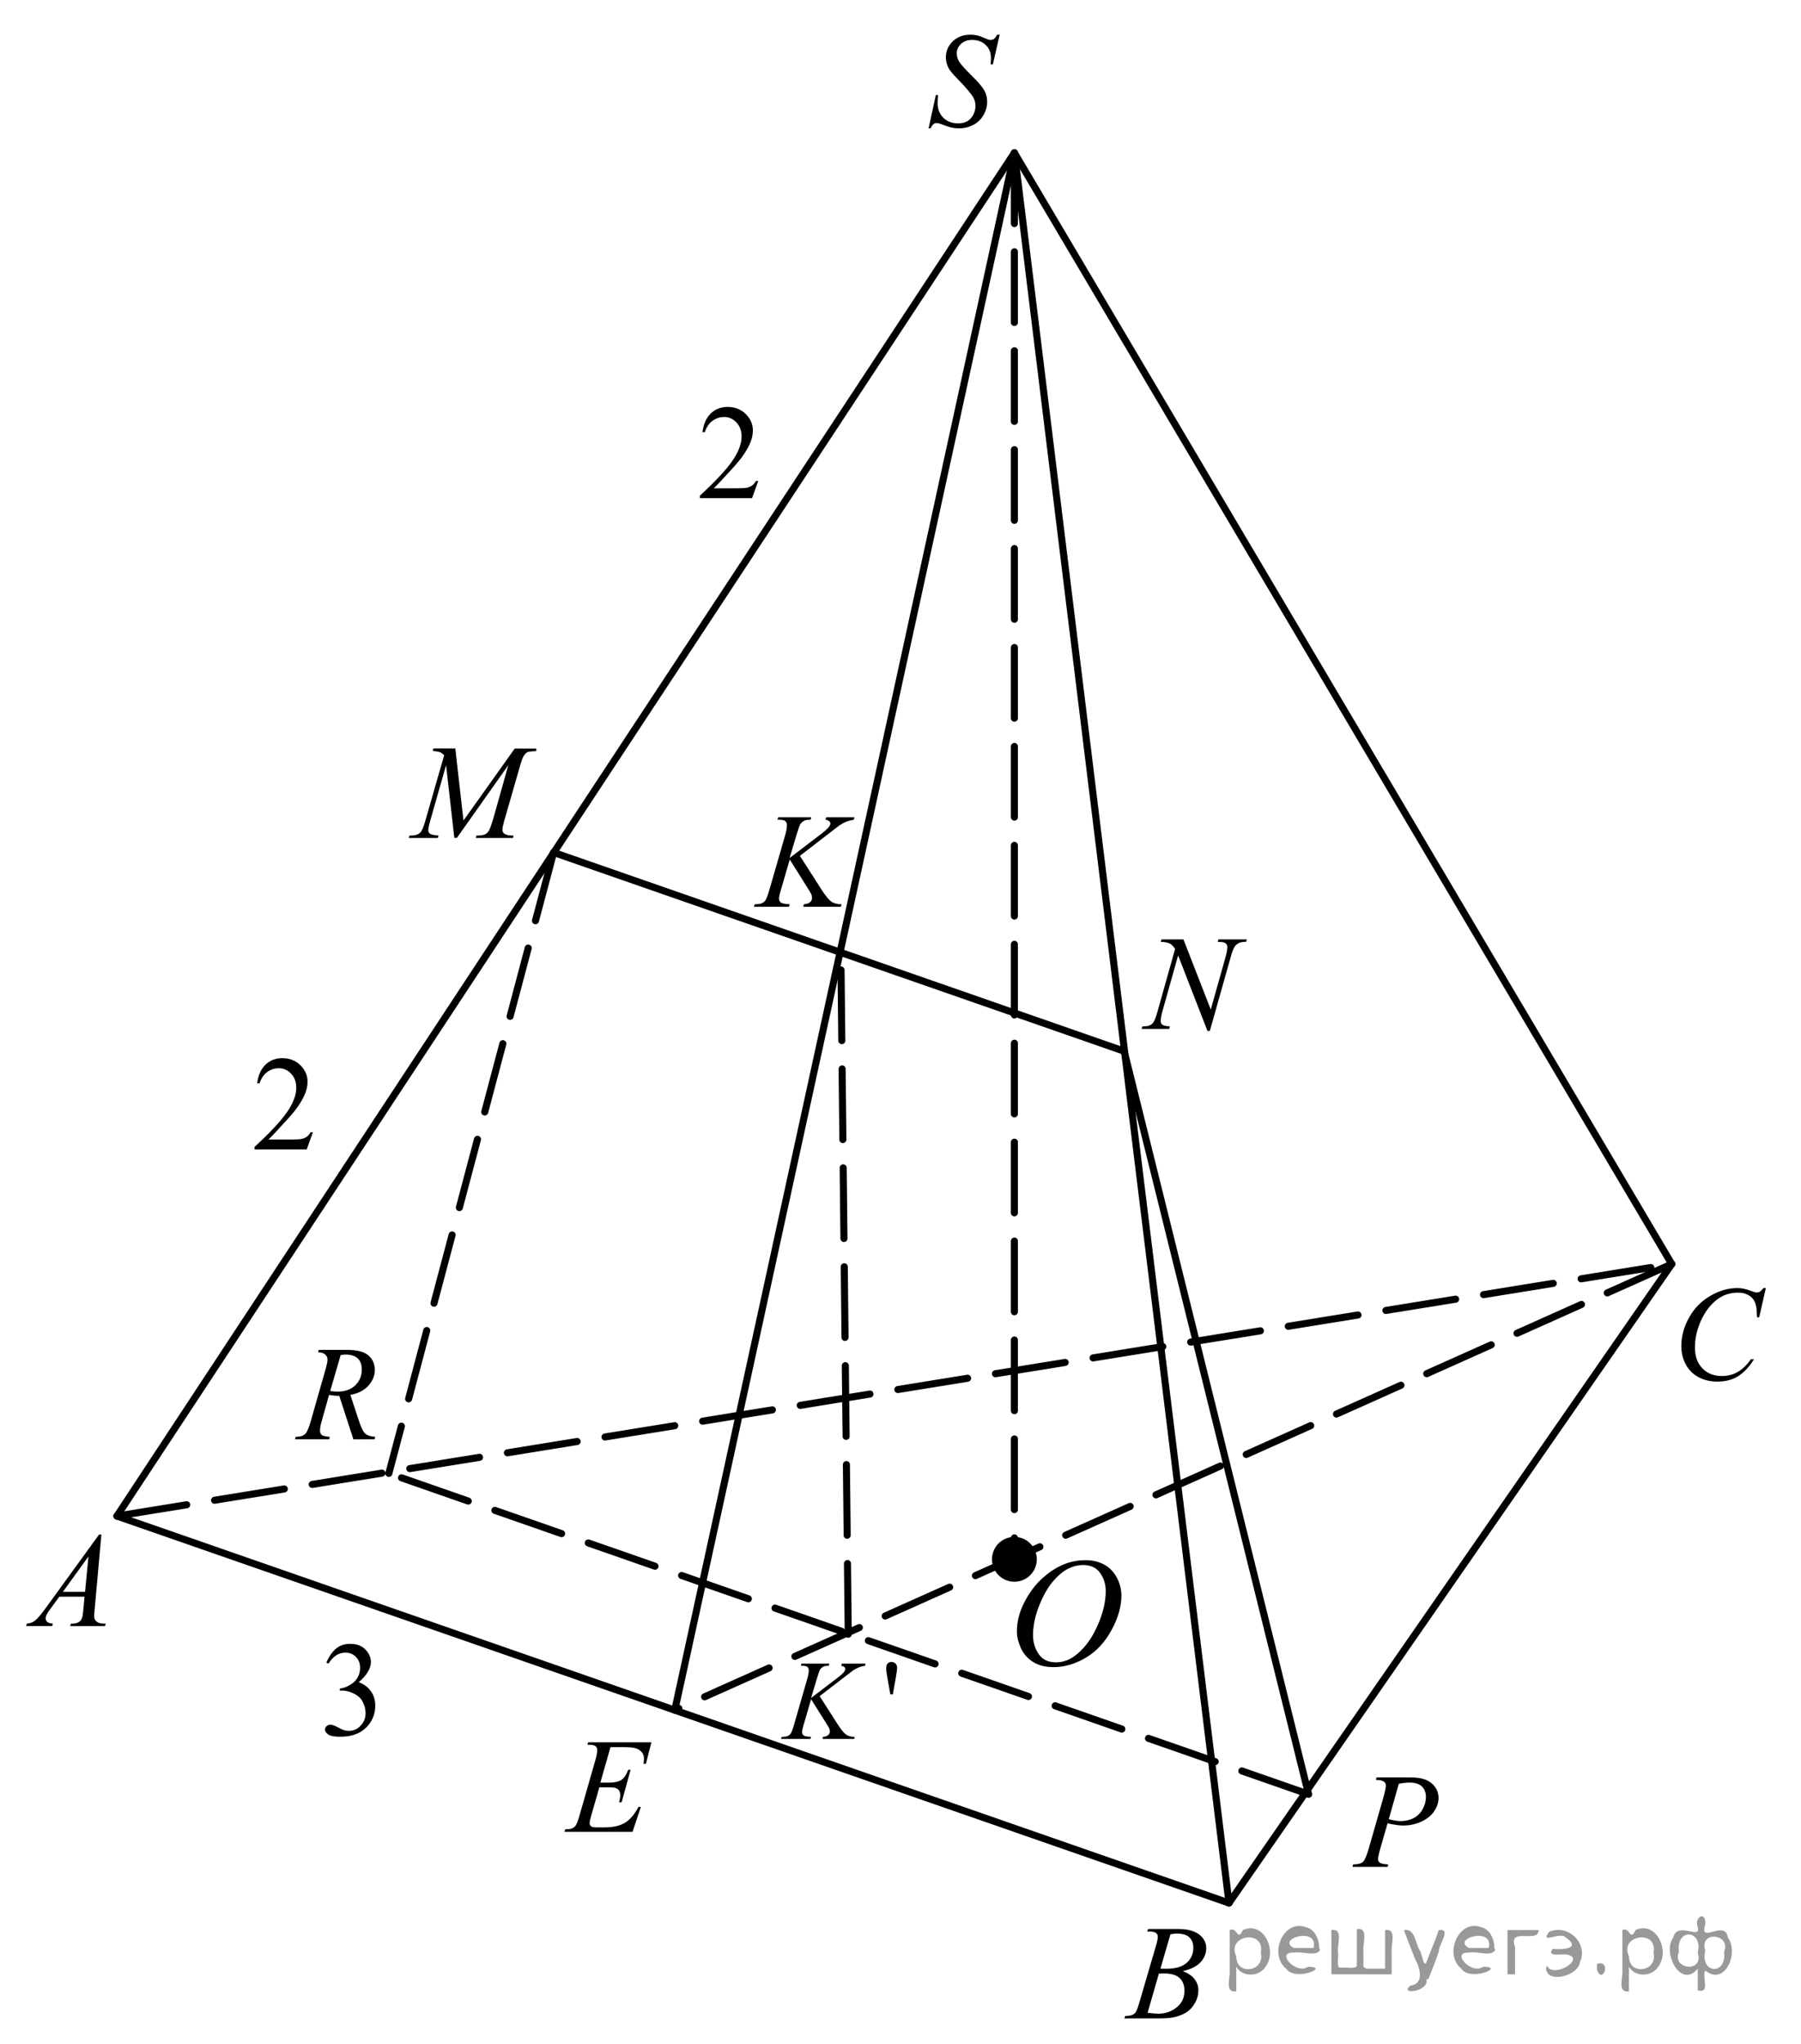 <?xml version="1.0" encoding="utf-8"?>
<!-- Generator: Adobe Illustrator 16.0.0, SVG Export Plug-In . SVG Version: 6.00 Build 0)  -->
<!DOCTYPE svg PUBLIC "-//W3C//DTD SVG 1.1//EN" "http://www.w3.org/Graphics/SVG/1.1/DTD/svg11.dtd">
<svg version="1.1" id="Слой_1" xmlns="http://www.w3.org/2000/svg" xmlns:xlink="http://www.w3.org/1999/xlink" x="0px" y="0px"
	 width="191.242px" height="216.979px" viewBox="325.324 189.151 191.242 216.979"
	 enable-background="new 325.324 189.151 191.242 216.979" xml:space="preserve">
<g>
	<g>
		<defs>
			<rect id="SVGID_1_" x="325.324" y="348.71" width="14.163" height="15.632"/>
		</defs>
		<clipPath id="SVGID_2_">
			<use xlink:href="#SVGID_1_"  overflow="visible"/>
		</clipPath>
		<g clip-path="url(#SVGID_2_)">
			<path d="M336.09,352.029l-0.711,7.895c-0.039,0.371-0.058,0.614-0.058,0.73c0,0.186,0.039,0.331,0.107,0.428
				c0.087,0.137,0.205,0.234,0.36,0.303c0.146,0.067,0.399,0.096,0.76,0.096l-0.079,0.264h-3.699l0.078-0.264h0.156
				c0.302,0,0.545-0.068,0.73-0.193c0.136-0.088,0.233-0.234,0.311-0.439c0.049-0.146,0.098-0.485,0.146-1.021l0.107-1.208h-2.677
				l-0.954,1.305c-0.214,0.291-0.351,0.506-0.409,0.633c-0.059,0.127-0.088,0.253-0.088,0.36c0,0.146,0.058,0.282,0.175,0.38
				c0.117,0.107,0.321,0.165,0.594,0.174l-0.068,0.264h-2.774l0.078-0.264c0.341-0.009,0.643-0.125,0.906-0.35
				c0.263-0.215,0.652-0.682,1.168-1.392l5.597-7.709h0.243V352.029z M334.717,354.355l-2.716,3.747h2.355L334.717,354.355z"/>
		</g>
	</g>
</g>
<g>
	<g>
		<defs>
			<rect id="SVGID_3_" x="442.286" y="390.361" width="14.152" height="15.644"/>
		</defs>
		<clipPath id="SVGID_4_">
			<use xlink:href="#SVGID_3_"  overflow="visible"/>
		</clipPath>
		<g clip-path="url(#SVGID_4_)">
			<path d="M447.144,394.158l0.098-0.264h3.349c0.564,0,1.062,0.088,1.499,0.264c0.438,0.175,0.769,0.428,0.992,0.74
				c0.225,0.32,0.332,0.65,0.332,1.012c0,0.545-0.195,1.042-0.584,1.479c-0.39,0.438-1.022,0.771-1.908,0.974
				c0.564,0.215,0.982,0.496,1.256,0.856c0.263,0.35,0.398,0.739,0.398,1.168c0,0.468-0.117,0.925-0.359,1.353
				c-0.244,0.429-0.547,0.76-0.924,1.004c-0.381,0.233-0.828,0.409-1.365,0.525c-0.379,0.077-0.963,0.116-1.771,0.116h-3.437
				l0.09-0.263c0.358-0.01,0.603-0.049,0.729-0.107c0.186-0.078,0.312-0.184,0.39-0.311c0.107-0.176,0.263-0.585,0.438-1.217
				l1.684-5.743c0.146-0.485,0.215-0.829,0.215-1.022c0-0.176-0.059-0.313-0.194-0.408c-0.126-0.099-0.37-0.156-0.72-0.156
				C447.281,394.167,447.212,394.167,447.144,394.158z M447.183,402.783c0.496,0.068,0.886,0.096,1.168,0.096
				c0.721,0,1.352-0.223,1.907-0.66c0.556-0.439,0.839-1.032,0.839-1.781c0-0.574-0.176-1.023-0.516-1.345
				c-0.342-0.321-0.896-0.485-1.666-0.485c-0.146,0-0.33,0.008-0.535,0.018L447.183,402.783z M448.546,398.1
				c0.303,0.009,0.515,0.009,0.652,0.009c0.954,0,1.674-0.213,2.141-0.633c0.468-0.418,0.701-0.951,0.701-1.584
				c0-0.479-0.146-0.858-0.429-1.121c-0.282-0.271-0.739-0.398-1.372-0.398c-0.166,0-0.379,0.028-0.633,0.086L448.546,398.1z"/>
		</g>
	</g>
</g>
<g>
	<g>
		<defs>
			<rect id="SVGID_5_" x="500.962" y="322.554" width="15.409" height="16.957"/>
		</defs>
		<clipPath id="SVGID_6_">
			<use xlink:href="#SVGID_5_"  overflow="visible"/>
		</clipPath>
		<g clip-path="url(#SVGID_6_)">
			<path d="M512.829,325.883l-0.701,3.077h-0.243l-0.03-0.77c-0.019-0.283-0.078-0.525-0.154-0.75
				c-0.079-0.213-0.205-0.41-0.371-0.573c-0.165-0.165-0.371-0.284-0.623-0.38c-0.252-0.099-0.535-0.137-0.838-0.137
				c-0.826,0-1.537,0.232-2.16,0.691c-0.788,0.584-1.401,1.412-1.849,2.473c-0.371,0.876-0.556,1.771-0.556,2.666
				c0,0.925,0.264,1.656,0.789,2.201s1.217,0.817,2.063,0.817c0.643,0,1.207-0.146,1.705-0.438c0.495-0.291,0.963-0.739,1.391-1.344
				h0.322c-0.506,0.818-1.072,1.422-1.686,1.801c-0.611,0.389-1.352,0.574-2.209,0.574c-0.759,0-1.439-0.164-2.024-0.487
				c-0.583-0.321-1.04-0.777-1.343-1.371c-0.303-0.593-0.457-1.218-0.457-1.898c0-1.032,0.271-2.044,0.818-3.027
				c0.545-0.983,1.293-1.753,2.247-2.306c0.954-0.564,1.918-0.839,2.891-0.839c0.458,0,0.964,0.107,1.529,0.332
				c0.243,0.097,0.427,0.136,0.536,0.136c0.105,0,0.203-0.02,0.29-0.068c0.089-0.048,0.224-0.174,0.419-0.399h0.244V325.883z"/>
		</g>
	</g>
</g>
<g>
	<g>
		<defs>
			<rect id="SVGID_7_" x="366.615" y="265.066" width="19.293" height="15.632"/>
		</defs>
		<clipPath id="SVGID_8_">
			<use xlink:href="#SVGID_7_"  overflow="visible"/>
		</clipPath>
		<g clip-path="url(#SVGID_8_)">
			<path d="M373.673,268.6l0.866,7.641l5.441-7.641h2.288v0.263c-0.496,0.029-0.789,0.068-0.876,0.098
				c-0.155,0.058-0.292,0.185-0.418,0.36c-0.126,0.185-0.263,0.535-0.409,1.051l-1.732,6.016c-0.097,0.351-0.156,0.623-0.156,0.828
				c0,0.185,0.059,0.321,0.185,0.409c0.176,0.136,0.448,0.205,0.828,0.205h0.165l-0.059,0.263h-3.952l0.068-0.263h0.185
				c0.351,0,0.613-0.05,0.798-0.156c0.146-0.078,0.272-0.214,0.38-0.428c0.107-0.214,0.273-0.671,0.477-1.382l1.547-5.5l-5.46,7.719
				h-0.272l-0.876-7.719l-1.674,5.869c-0.146,0.497-0.214,0.837-0.214,1.013s0.058,0.301,0.185,0.399
				c0.126,0.087,0.428,0.156,0.905,0.185l-0.078,0.263h-3.086l0.078-0.263h0.186c0.458,0,0.789-0.117,0.993-0.351
				c0.146-0.166,0.302-0.535,0.467-1.091l2.035-7.076c-0.156-0.156-0.302-0.263-0.438-0.321c-0.136-0.059-0.39-0.098-0.769-0.137
				l0.068-0.262h2.327V268.6z"/>
		</g>
	</g>
</g>
<g>
	<g>
		<defs>
			<rect id="SVGID_9_" x="421.271" y="189.501" width="12.848" height="16.957"/>
		</defs>
		<clipPath id="SVGID_10_">
			<use xlink:href="#SVGID_9_"  overflow="visible"/>
		</clipPath>
		<g clip-path="url(#SVGID_10_)">
			<path d="M423.928,202.759l0.77-3.523h0.233c-0.029,0.341-0.049,0.623-0.049,0.847c0,0.642,0.204,1.158,0.604,1.558
				c0.4,0.398,0.926,0.604,1.578,0.604c0.604,0,1.061-0.185,1.372-0.565c0.312-0.379,0.467-0.808,0.467-1.294
				c0-0.321-0.067-0.604-0.214-0.867c-0.215-0.39-0.788-1.071-1.732-2.043c-0.459-0.468-0.75-0.819-0.877-1.042
				c-0.213-0.38-0.32-0.778-0.32-1.188c0-0.661,0.243-1.227,0.73-1.703c0.485-0.467,1.109-0.71,1.879-0.71
				c0.252,0,0.495,0.029,0.729,0.078c0.146,0.029,0.399,0.116,0.778,0.283c0.264,0.106,0.411,0.165,0.438,0.175
				c0.068,0.009,0.137,0.019,0.215,0.019c0.135,0,0.252-0.039,0.341-0.107c0.097-0.068,0.204-0.224,0.339-0.447h0.266l-0.723,3.154
				h-0.231c0.018-0.283,0.028-0.506,0.028-0.682c0-0.565-0.186-1.032-0.556-1.382c-0.369-0.36-0.856-0.536-1.46-0.536
				c-0.477,0-0.865,0.146-1.168,0.429c-0.301,0.283-0.447,0.613-0.447,0.983c0,0.332,0.096,0.643,0.281,0.935
				c0.195,0.292,0.633,0.778,1.313,1.45c0.683,0.672,1.13,1.197,1.335,1.567c0.204,0.37,0.302,0.779,0.302,1.197
				c0,0.477-0.126,0.944-0.38,1.401c-0.253,0.448-0.613,0.799-1.08,1.051c-0.469,0.244-0.983,0.371-1.539,0.371
				c-0.271,0-0.534-0.029-0.77-0.078c-0.242-0.048-0.621-0.175-1.146-0.38c-0.176-0.068-0.332-0.107-0.448-0.107
				c-0.272,0-0.487,0.185-0.634,0.565h-0.224V202.759z"/>
		</g>
	</g>
</g>
<g>
	<g>
		<defs>
			<rect id="SVGID_11_" x="443.932" y="285.303" width="16.722" height="16.946"/>
		</defs>
		<clipPath id="SVGID_12_">
			<use xlink:href="#SVGID_11_"  overflow="visible"/>
		</clipPath>
		<g clip-path="url(#SVGID_12_)">
			<path d="M450.99,288.855l2.9,7.447l1.566-5.558c0.127-0.458,0.195-0.808,0.195-1.062c0-0.175-0.059-0.311-0.176-0.408
				c-0.117-0.098-0.34-0.146-0.67-0.146c-0.059,0-0.118,0-0.176-0.01l0.077-0.263h3.019l-0.088,0.263
				c-0.313,0-0.545,0.029-0.702,0.097c-0.214,0.098-0.38,0.224-0.487,0.38c-0.146,0.224-0.3,0.604-0.445,1.149l-2.21,7.825h-0.253
				l-3.115-8.01l-1.666,5.918c-0.126,0.447-0.186,0.789-0.186,1.032c0,0.175,0.06,0.312,0.168,0.399
				c0.115,0.088,0.377,0.156,0.807,0.185l-0.068,0.263h-2.939l0.098-0.263c0.37-0.009,0.612-0.039,0.739-0.097
				c0.185-0.088,0.332-0.194,0.42-0.331c0.136-0.205,0.282-0.604,0.447-1.188l1.858-6.609c-0.176-0.282-0.369-0.477-0.574-0.574
				c-0.204-0.107-0.525-0.166-0.955-0.175l0.08-0.263H450.99L450.99,288.855z"/>
		</g>
	</g>
</g>
<g>
	<g>
		<defs>
			<rect id="SVGID_13_" x="354.205" y="328.873" width="14.153" height="15.642"/>
		</defs>
		<clipPath id="SVGID_14_">
			<use xlink:href="#SVGID_13_"  overflow="visible"/>
		</clipPath>
		<g clip-path="url(#SVGID_14_)">
			<path d="M362.849,341.916l-1.5-4.613c-0.351,0-0.711-0.03-1.081-0.107l-0.808,2.871c-0.107,0.37-0.156,0.691-0.156,0.945
				c0,0.193,0.068,0.35,0.205,0.457c0.097,0.086,0.379,0.145,0.827,0.184l-0.059,0.264h-3.63l0.078-0.264
				c0.34-0.008,0.574-0.047,0.691-0.106c0.185-0.077,0.33-0.185,0.418-0.32c0.146-0.214,0.302-0.604,0.467-1.159l1.635-5.732
				c0.107-0.381,0.166-0.683,0.166-0.887c0-0.215-0.087-0.398-0.263-0.545s-0.419-0.225-0.74-0.215l0.078-0.262h3.057
				c1.022,0,1.761,0.195,2.209,0.584c0.448,0.389,0.682,0.905,0.682,1.548c0,0.612-0.234,1.168-0.691,1.675
				c-0.467,0.506-1.1,0.826-1.908,0.963l0.915,2.774c0.224,0.681,0.438,1.13,0.662,1.333c0.224,0.204,0.575,0.321,1.07,0.35
				l-0.077,0.264H362.849z M360.385,336.795c0.292,0.039,0.555,0.058,0.789,0.058c0.789,0,1.421-0.224,1.878-0.671
				c0.458-0.448,0.691-1.002,0.691-1.665c0-0.515-0.146-0.914-0.428-1.186c-0.292-0.273-0.72-0.41-1.294-0.41
				c-0.146,0-0.321,0.02-0.525,0.059L360.385,336.795z"/>
		</g>
	</g>
</g>
<g>
	<g>
		<defs>
			<rect id="SVGID_15_" x="466.515" y="374.261" width="14.163" height="15.643"/>
		</defs>
		<clipPath id="SVGID_16_">
			<use xlink:href="#SVGID_15_"  overflow="visible"/>
		</clipPath>
		<g clip-path="url(#SVGID_16_)">
			<path d="M471.497,377.804h3.689c0.965,0,1.695,0.215,2.172,0.633s0.721,0.935,0.721,1.548c0,0.477-0.156,0.944-0.459,1.401
				c-0.301,0.457-0.759,0.818-1.352,1.1c-0.605,0.283-1.246,0.42-1.948,0.42c-0.438,0-0.982-0.078-1.653-0.234l-0.751,2.59
				c-0.175,0.612-0.263,1.021-0.263,1.217c0,0.146,0.059,0.271,0.186,0.369c0.126,0.098,0.419,0.166,0.895,0.186l-0.066,0.264
				h-3.729l0.078-0.264c0.487,0,0.826-0.088,1.021-0.254c0.195-0.165,0.399-0.642,0.623-1.411l1.549-5.401
				c0.184-0.652,0.271-1.082,0.271-1.305c0-0.166-0.068-0.303-0.195-0.41c-0.126-0.105-0.418-0.174-0.866-0.193L471.497,377.804z
				 M472.793,382.234c0.526,0.136,0.944,0.204,1.255,0.204c0.508,0,0.965-0.108,1.373-0.312c0.41-0.215,0.73-0.525,0.963-0.943
				c0.234-0.42,0.352-0.857,0.352-1.305c0-0.467-0.146-0.848-0.429-1.12c-0.282-0.272-0.721-0.409-1.304-0.409
				c-0.312,0-0.691,0.04-1.14,0.117L472.793,382.234z"/>
		</g>
	</g>
</g>
<g>
	<g>
		<defs>
			<rect id="SVGID_17_" x="402.973" y="272.348" width="16.732" height="15.643"/>
		</defs>
		<clipPath id="SVGID_18_">
			<use xlink:href="#SVGID_17_"  overflow="visible"/>
		</clipPath>
		<g clip-path="url(#SVGID_18_)">
			<path d="M410.263,279.989l2.327,3.631c0.418,0.643,0.759,1.052,1.032,1.237c0.272,0.185,0.632,0.272,1.07,0.272l-0.078,0.263
				h-3.991l0.059-0.263c0.322-0.029,0.546-0.107,0.672-0.233c0.127-0.117,0.194-0.263,0.194-0.409c0-0.136-0.019-0.272-0.067-0.409
				c-0.04-0.098-0.175-0.321-0.399-0.682l-1.898-3.018l-0.915,3.145c-0.156,0.506-0.224,0.847-0.224,1.012
				c0,0.175,0.068,0.312,0.195,0.409s0.448,0.156,0.954,0.185l-0.107,0.263h-3.708l0.088-0.263c0.36-0.01,0.604-0.04,0.729-0.097
				c0.185-0.088,0.321-0.195,0.41-0.321c0.116-0.195,0.262-0.584,0.438-1.188l1.655-5.733c0.126-0.439,0.185-0.789,0.185-1.062
				c0-0.185-0.059-0.331-0.175-0.428c-0.117-0.097-0.351-0.146-0.691-0.146h-0.137l0.068-0.263h3.515l-0.068,0.263
				c-0.292,0-0.506,0.029-0.652,0.097c-0.195,0.097-0.341,0.224-0.439,0.379c-0.087,0.156-0.224,0.535-0.409,1.159l-0.73,2.434
				l3.33-2.541c0.438-0.332,0.73-0.604,0.876-0.798c0.078-0.127,0.126-0.233,0.126-0.331c0-0.088-0.039-0.166-0.126-0.244
				c-0.088-0.078-0.215-0.126-0.39-0.155l0.068-0.263h2.998l-0.058,0.263c-0.331,0.058-0.603,0.126-0.827,0.224
				c-0.224,0.087-0.448,0.214-0.691,0.37c-0.068,0.049-0.516,0.389-1.343,1.032L410.263,279.989z"/>
		</g>
	</g>
</g>
<g>
	<g>
		<defs>
			<rect id="SVGID_19_" x="406.245" y="362.748" width="16.225" height="13.158"/>
		</defs>
		<clipPath id="SVGID_20_">
			<use xlink:href="#SVGID_19_"  overflow="visible"/>
		</clipPath>
		<g clip-path="url(#SVGID_20_)">
			<path d="M419.867,368.986l-0.311-1.742c-0.09-0.483-0.131-0.812-0.131-0.975c0-0.254,0.049-0.435,0.147-0.549
				s0.238-0.172,0.41-0.172c0.171,0,0.319,0.058,0.434,0.172s0.172,0.271,0.172,0.459c0,0.146-0.049,0.499-0.148,1.072l-0.31,1.734
				H419.867L419.867,368.986z"/>
		</g>
	</g>
	<g>
		<defs>
			<rect id="SVGID_21_" x="406.245" y="362.748" width="16.225" height="13.158"/>
		</defs>
		<clipPath id="SVGID_22_">
			<use xlink:href="#SVGID_21_"  overflow="visible"/>
		</clipPath>
		<g clip-path="url(#SVGID_22_)">
			<path d="M412.36,369.175l1.957,3.055c0.352,0.539,0.638,0.884,0.867,1.039c0.229,0.146,0.532,0.229,0.9,0.229l-0.065,0.22h-3.357
				l0.049-0.22c0.27-0.024,0.458-0.089,0.565-0.198c0.105-0.105,0.164-0.219,0.164-0.343c0-0.114-0.017-0.229-0.058-0.344
				c-0.032-0.082-0.146-0.271-0.335-0.574l-1.596-2.536l-0.771,2.645c-0.13,0.426-0.188,0.712-0.188,0.852
				c0,0.146,0.057,0.26,0.164,0.343s0.376,0.132,0.802,0.156l-0.09,0.22h-3.111l0.074-0.22c0.303-0.009,0.507-0.033,0.614-0.083
				c0.155-0.073,0.27-0.163,0.344-0.27c0.098-0.164,0.221-0.491,0.368-0.998l1.392-4.822c0.105-0.369,0.155-0.663,0.155-0.894
				c0-0.155-0.05-0.278-0.147-0.359c-0.098-0.081-0.294-0.122-0.582-0.122h-0.114l0.066-0.223h2.955l-0.056,0.223
				c-0.246,0-0.426,0.024-0.549,0.081c-0.164,0.083-0.287,0.188-0.369,0.319c-0.082,0.131-0.188,0.451-0.344,0.975l-0.614,2.046
				l2.8-2.138c0.368-0.277,0.614-0.506,0.728-0.67c0.074-0.107,0.106-0.197,0.106-0.279c0-0.072-0.032-0.137-0.106-0.204
				c-0.074-0.065-0.18-0.105-0.328-0.13l0.057-0.223h2.522l-0.049,0.223c-0.278,0.047-0.507,0.104-0.696,0.188
				c-0.188,0.082-0.376,0.18-0.581,0.312c-0.058,0.04-0.435,0.326-1.13,0.866L412.36,369.175z"/>
		</g>
	</g>
</g>
<g>
	<g>
		<defs>
			<rect id="SVGID_23_" x="382.804" y="370.557" width="15.409" height="15.633"/>
		</defs>
		<clipPath id="SVGID_24_">
			<use xlink:href="#SVGID_23_"  overflow="visible"/>
		</clipPath>
		<g clip-path="url(#SVGID_24_)">
			<path d="M390.144,374.606l-1.07,3.748h0.876c0.623,0,1.081-0.097,1.363-0.292c0.282-0.194,0.526-0.554,0.721-1.07h0.253
				l-0.954,3.445h-0.272c0.078-0.292,0.126-0.535,0.126-0.74c0-0.204-0.039-0.36-0.117-0.486c-0.078-0.127-0.195-0.215-0.331-0.273
				c-0.137-0.057-0.438-0.086-0.886-0.086h-0.886l-0.905,3.143c-0.088,0.303-0.126,0.537-0.126,0.692
				c0,0.116,0.059,0.224,0.175,0.321c0.078,0.068,0.272,0.098,0.584,0.098h0.827c0.896,0,1.616-0.166,2.151-0.486
				c0.545-0.322,1.022-0.887,1.45-1.685h0.253l-0.886,2.638h-7.232l0.088-0.263c0.359-0.011,0.604-0.04,0.72-0.099
				c0.186-0.086,0.322-0.193,0.399-0.32c0.127-0.194,0.273-0.594,0.438-1.207l1.645-5.724c0.126-0.458,0.194-0.817,0.194-1.062
				c0-0.174-0.058-0.311-0.185-0.418c-0.126-0.098-0.36-0.146-0.71-0.146h-0.146l0.078-0.262h6.716l-0.584,2.287h-0.253
				c0.029-0.215,0.049-0.391,0.049-0.536c0-0.243-0.059-0.457-0.176-0.624c-0.155-0.213-0.379-0.378-0.681-0.485
				c-0.224-0.086-0.73-0.126-1.528-0.126h-1.178V374.606z"/>
		</g>
	</g>
</g>
<g>
	<g>
		<defs>
			<rect id="SVGID_25_" x="357.329" y="360.275" width="11.593" height="16.945"/>
		</defs>
		<clipPath id="SVGID_26_">
			<use xlink:href="#SVGID_25_"  overflow="visible"/>
		</clipPath>
		<g clip-path="url(#SVGID_26_)">
			<path d="M359.977,365.628c0.263-0.645,0.604-1.13,1.012-1.481c0.409-0.35,0.915-0.524,1.528-0.524
				c0.749,0,1.324,0.243,1.732,0.739c0.302,0.37,0.458,0.761,0.458,1.187c0,0.692-0.429,1.402-1.286,2.143
				c0.574,0.225,1.013,0.556,1.305,0.982c0.292,0.43,0.447,0.926,0.447,1.5c0,0.816-0.262,1.537-0.778,2.131
				c-0.672,0.79-1.645,1.179-2.93,1.179c-0.632,0-1.061-0.078-1.294-0.243c-0.224-0.156-0.34-0.33-0.34-0.516
				c0-0.136,0.058-0.254,0.166-0.361c0.107-0.107,0.243-0.154,0.389-0.154c0.117,0,0.233,0.019,0.35,0.059
				c0.078,0.019,0.253,0.106,0.536,0.252c0.272,0.146,0.467,0.232,0.574,0.264c0.175,0.048,0.351,0.077,0.545,0.077
				c0.467,0,0.876-0.186,1.227-0.556c0.35-0.368,0.525-0.808,0.525-1.314c0-0.369-0.077-0.729-0.243-1.078
				c-0.117-0.264-0.252-0.459-0.389-0.595c-0.195-0.185-0.468-0.36-0.817-0.507c-0.351-0.156-0.701-0.224-1.061-0.224h-0.224v-0.214
				c0.36-0.049,0.729-0.176,1.1-0.398c0.37-0.215,0.633-0.487,0.798-0.789c0.165-0.303,0.253-0.643,0.253-1.013
				c0-0.477-0.146-0.866-0.448-1.167c-0.302-0.303-0.671-0.449-1.11-0.449c-0.711,0-1.314,0.389-1.791,1.159L359.977,365.628z"/>
		</g>
	</g>
</g>
<g>
	<g>
		<defs>
			<rect id="SVGID_27_" x="349.688" y="298.113" width="11.593" height="15.642"/>
		</defs>
		<clipPath id="SVGID_28_">
			<use xlink:href="#SVGID_27_"  overflow="visible"/>
		</clipPath>
		<g clip-path="url(#SVGID_28_)">
			<path d="M358.555,309.316l-0.662,1.83h-5.539v-0.262c1.626-1.5,2.774-2.725,3.437-3.68c0.662-0.955,0.993-1.82,0.993-2.609
				c0-0.604-0.185-1.1-0.544-1.479c-0.36-0.39-0.799-0.583-1.305-0.583c-0.457,0-0.876,0.135-1.246,0.407
				c-0.37,0.274-0.633,0.673-0.808,1.198h-0.253c0.117-0.865,0.409-1.528,0.886-1.985c0.477-0.457,1.07-0.692,1.791-0.692
				c0.76,0,1.393,0.244,1.908,0.741c0.506,0.496,0.769,1.079,0.769,1.751c0,0.479-0.106,0.965-0.331,1.441
				c-0.34,0.76-0.896,1.557-1.664,2.404c-1.149,1.264-1.869,2.033-2.151,2.298h2.453c0.497,0,0.847-0.021,1.052-0.06
				c0.204-0.039,0.379-0.116,0.544-0.224c0.166-0.116,0.302-0.272,0.419-0.487h0.253V309.316z"/>
		</g>
	</g>
</g>
<g>
	<g>
		<defs>
			<rect id="SVGID_29_" x="396.975" y="228.992" width="11.593" height="15.642"/>
		</defs>
		<clipPath id="SVGID_30_">
			<use xlink:href="#SVGID_29_"  overflow="visible"/>
		</clipPath>
		<g clip-path="url(#SVGID_30_)">
			<path d="M405.843,240.196l-0.662,1.83h-5.539v-0.263c1.625-1.499,2.774-2.726,3.436-3.68c0.661-0.954,0.993-1.821,0.993-2.608
				c0-0.604-0.185-1.1-0.545-1.48c-0.36-0.389-0.799-0.584-1.305-0.584c-0.457,0-0.875,0.136-1.246,0.409
				c-0.37,0.272-0.633,0.672-0.808,1.197h-0.252c0.117-0.866,0.409-1.528,0.886-1.985c0.477-0.458,1.071-0.691,1.791-0.691
				c0.759,0,1.392,0.243,1.908,0.74c0.506,0.497,0.769,1.081,0.769,1.752c0,0.477-0.107,0.964-0.331,1.441
				c-0.341,0.759-0.896,1.557-1.664,2.404c-1.149,1.266-1.87,2.035-2.152,2.297h2.453c0.497,0,0.847-0.02,1.052-0.059
				s0.379-0.117,0.545-0.224c0.165-0.117,0.301-0.272,0.418-0.486h0.253V240.196z"/>
		</g>
	</g>
</g>
<g>
	<g>
		<defs>
			<rect id="SVGID_31_" x="325.956" y="189.151" width="190.609" height="216.979"/>
		</defs>
		<clipPath id="SVGID_32_">
			<use xlink:href="#SVGID_31_"  overflow="visible"/>
		</clipPath>
	</g>
</g>
<g>
	<g>
		<defs>
			<rect id="SVGID_33_" x="430.015" y="350.949" width="18.378" height="19.38"/>
		</defs>
		<clipPath id="SVGID_34_">
			<use xlink:href="#SVGID_33_"  overflow="visible"/>
		</clipPath>
		<g clip-path="url(#SVGID_34_)">
			<path d="M440.606,354.745c0.739,0,1.393,0.155,1.968,0.468c0.574,0.311,1.012,0.77,1.342,1.381
				c0.322,0.614,0.487,1.247,0.487,1.898c0,1.168-0.351,2.386-1.042,3.66c-0.691,1.276-1.596,2.259-2.716,2.931
				c-1.119,0.671-2.278,1.013-3.476,1.013c-0.855,0-1.576-0.187-2.16-0.556c-0.574-0.37-1.003-0.856-1.285-1.47
				c-0.271-0.613-0.418-1.197-0.418-1.771c0-1.013,0.253-2.015,0.75-3.008c0.506-0.993,1.1-1.821,1.799-2.482
				c0.701-0.662,1.441-1.178,2.23-1.538C438.883,354.919,439.72,354.745,440.606,354.745z M440.333,355.259
				c-0.545,0-1.081,0.138-1.606,0.401c-0.525,0.262-1.04,0.7-1.558,1.294c-0.515,0.604-0.982,1.383-1.391,2.355
				c-0.507,1.197-0.76,2.326-0.76,3.387c0,0.76,0.203,1.432,0.604,2.015c0.399,0.585,1.012,0.877,1.839,0.877
				c0.497,0,0.993-0.116,1.47-0.36c0.479-0.244,0.984-0.652,1.5-1.235c0.651-0.731,1.196-1.665,1.646-2.804
				c0.447-1.139,0.661-2.19,0.661-3.173c0-0.731-0.204-1.374-0.603-1.929C441.736,355.534,441.132,355.259,440.333,355.259z"/>
		</g>
	</g>
</g>
<line fill="none" stroke="#000000" stroke-width="0.75" stroke-linecap="round" stroke-linejoin="round" stroke-miterlimit="8" stroke-dasharray="7.5,3" x1="337.744" y1="350.062" x2="502.842" y2="323.324"/>
<line fill="none" stroke="#000000" stroke-width="0.75" stroke-linecap="round" stroke-linejoin="round" stroke-miterlimit="8" x1="502.842" y1="323.313" x2="455.827" y2="391.13"/>
<line fill="none" stroke="#000000" stroke-width="0.75" stroke-linecap="round" stroke-linejoin="round" stroke-miterlimit="8" x1="455.827" y1="391.13" x2="337.744" y2="350.062"/>
<line fill="none" stroke="#000000" stroke-width="0.75" stroke-linecap="round" stroke-linejoin="round" stroke-miterlimit="8" x1="455.827" y1="391.13" x2="433.039" y2="205.377"/>
<line fill="none" stroke="#000000" stroke-width="0.75" stroke-linecap="round" stroke-linejoin="round" stroke-miterlimit="8" x1="433.039" y1="205.377" x2="337.744" y2="350.062"/>
<line fill="none" stroke="#000000" stroke-width="0.75" stroke-linecap="round" stroke-linejoin="round" stroke-miterlimit="8" x1="502.842" y1="323.313" x2="433.039" y2="205.377"/>
<line fill="none" stroke="#000000" stroke-width="0.75" stroke-linecap="round" stroke-linejoin="round" stroke-miterlimit="8" stroke-dasharray="7.5,3" x1="502.842" y1="323.313" x2="396.975" y2="370.664"/>
<line fill="none" stroke="#000000" stroke-width="0.75" stroke-linecap="round" stroke-linejoin="round" stroke-miterlimit="8" x1="444.691" y1="300.72" x2="384.107" y2="279.628"/>
<line fill="none" stroke="#000000" stroke-width="0.75" stroke-linecap="round" stroke-linejoin="round" stroke-miterlimit="8" stroke-dasharray="7.5,3" x1="464.275" y1="379.583" x2="366.615" y2="345.532"/>
<line fill="none" stroke="#000000" stroke-width="0.75" stroke-linecap="round" stroke-linejoin="round" stroke-miterlimit="8" x1="464.275" y1="379.583" x2="444.691" y2="300.72"/>
<line fill="none" stroke="#000000" stroke-width="0.75" stroke-linecap="round" stroke-linejoin="round" stroke-miterlimit="8" stroke-dasharray="7.5,3" x1="384.107" y1="279.628" x2="366.615" y2="345.532"/>
<line fill="none" stroke="#000000" stroke-width="0.75" stroke-linecap="round" stroke-linejoin="round" stroke-miterlimit="8" stroke-dasharray="7.5,3" x1="433.039" y1="205.377" x2="433.039" y2="354.534"/>
<path d="M433.039,352.648c-1.11,0-2.005,0.895-2.005,2.004c0,1.11,0.895,2.006,2.005,2.006c1.109,0,2.005-0.896,2.005-2.006
	C435.044,353.552,434.149,352.648,433.039,352.648L433.039,352.648z"/>
<path fill="none" stroke="#000000" stroke-width="0.75" stroke-linecap="round" stroke-linejoin="round" stroke-miterlimit="8" d="
	M433.039,352.648c-1.11,0-2.005,0.895-2.005,2.004c0,1.11,0.895,2.006,2.005,2.006c1.109,0,2.005-0.896,2.005-2.006
	C435.044,353.552,434.149,352.648,433.039,352.648L433.039,352.648z"/>
<line fill="none" stroke="#000000" stroke-width="0.75" stroke-linecap="round" stroke-linejoin="round" stroke-miterlimit="8" stroke-dasharray="7.5,3" x1="415.396" y1="362.599" x2="414.613" y2="290.403"/>
<line fill="none" stroke="#000000" stroke-width="0.75" stroke-miterlimit="10" x1="433.039" y1="205.377" x2="396.975" y2="370.664"/>
<g style="stroke:none;fill:#000;fill-opacity:0.4" > <path d="m 456.6,398.0 c 0,0.8 0,1.6 0,2.5 -1.3,0.2 -0.6,-1.5 -0.7,-2.3 0,-1.4 0,-2.8 0,-4.2 0.8,-0.4 0.8,1.3 1.4,0.0 2.2,-1.0 3.7,2.2 2.4,3.9 -0.6,1.0 -2.4,1.2 -3.1,0.0 z m 2.6,-1.6 c 0.5,-2.5 -3.7,-1.9 -2.6,0.4 0.0,2.1 3.1,1.6 2.6,-0.4 z" /> <path d="m 465.5,396.1 c -0.4,0.8 -1.9,0.1 -2.8,0.3 -2.0,-0.1 0.3,2.4 1.5,1.5 2.5,0.0 -1.4,1.6 -2.3,0.2 -1.9,-1.5 -0.3,-5.3 2.1,-4.4 0.9,0.2 1.4,1.2 1.4,2.2 z m -0.7,-0.2 c 0.6,-2.3 -4.0,-1.0 -2.1,0.0 0.7,0 1.4,-0.0 2.1,-0.0 z" /> <path d="m 470.4,398.1 c 0.6,0 1.3,0 2.0,0 0,-1.3 0,-2.7 0,-4.1 1.3,-0.2 0.6,1.5 0.7,2.3 0,0.8 0,1.6 0,2.4 -2.1,0 -4.2,0 -6.4,0 0,-1.5 0,-3.1 0,-4.7 1.3,-0.2 0.6,1.5 0.7,2.3 0.1,0.5 -0.2,1.6 0.2,1.7 0.5,-0.1 1.6,0.2 1.8,-0.2 0,-1.3 0,-2.6 0,-3.9 1.3,-0.2 0.6,1.5 0.7,2.3 0,0.5 0,1.1 0,1.7 z" /> <path d="m 476.8,399.2 c 0.3,1.4 -3.0,1.7 -1.7,0.7 1.5,-0.2 1.0,-1.9 0.5,-2.8 -0.4,-1.0 -0.8,-2.0 -1.2,-3.1 1.2,-0.2 1.2,1.4 1.7,2.2 0.2,0.2 0.4,1.9 0.7,1.2 0.4,-1.1 0.9,-2.2 1.3,-3.4 1.4,-0.2 0.0,1.5 -0.0,2.3 -0.3,0.9 -0.7,1.9 -1.1,2.9 z" /> <path d="m 484.1,396.1 c -0.4,0.8 -1.9,0.1 -2.8,0.3 -2.0,-0.1 0.3,2.4 1.5,1.5 2.5,0.0 -1.4,1.6 -2.3,0.2 -1.9,-1.5 -0.3,-5.3 2.1,-4.4 0.9,0.2 1.4,1.2 1.4,2.2 z m -0.7,-0.2 c 0.6,-2.3 -4.0,-1.0 -2.1,0.0 0.7,0 1.4,-0.0 2.1,-0.0 z" /> <path d="m 485.4,398.7 c 0,-1.5 0,-3.1 0,-4.7 1.1,0 2.2,0 3.3,0 0.0,1.5 -3.3,-0.4 -2.5,1.8 0,0.9 0,1.9 0,2.9 -0.2,0 -0.5,0 -0.7,0 z" /> <path d="m 489.6,397.8 c 0.7,1.4 4.2,-0.8 2.1,-1.2 -0.5,-0.1 -2.2,0.3 -1.5,-0.6 1.0,0.1 3.1,0.0 1.4,-1.2 -0.6,-0.7 -2.8,0.8 -1.8,-0.6 2.0,-0.9 4.2,1.2 3.3,3.2 -0.2,1.5 -3.5,2.3 -3.6,0.7 l 0,-0.1 0,-0.0 0,0 z" /> <path d="m 494.9,397.6 c 1.6,-0.5 0.6,2.3 -0.0,0.6 -0.0,-0.2 0.0,-0.4 0.0,-0.6 z" /> <path d="m 498.3,398.0 c 0,0.8 0,1.6 0,2.5 -1.3,0.2 -0.6,-1.5 -0.7,-2.3 0,-1.4 0,-2.8 0,-4.2 0.8,-0.4 0.8,1.3 1.4,0.0 2.2,-1.0 3.7,2.2 2.4,3.9 -0.6,1.0 -2.4,1.2 -3.1,0.0 z m 2.6,-1.6 c 0.5,-2.5 -3.7,-1.9 -2.6,0.4 0.0,2.1 3.1,1.6 2.6,-0.4 z" /> <path d="m 503.6,396.3 c -0.8,1.9 2.7,2.3 2.0,0.1 0.6,-2.4 -2.3,-2.7 -2.0,-0.1 z m 2.0,4.2 c 0,-0.8 0,-1.6 0,-2.4 -1.8,2.2 -3.8,-1.7 -2.6,-3.3 0.4,-1.8 3.0,0.3 2.6,-1.1 -0.4,-1.1 0.9,-1.8 0.8,-0.3 -0.7,2.2 2.1,-0.6 2.4,1.4 1.2,1.6 -0.3,5.2 -2.4,3.5 -0.4,0.6 0.6,2.5 -0.8,2.1 z m 2.8,-4.2 c 0.8,-1.9 -2.7,-2.3 -2.0,-0.1 -0.6,2.4 2.3,2.7 2.0,0.1 z" /> </g></svg>

<!--File created and owned by https://sdamgia.ru. Copying is prohibited. All rights reserved.-->
